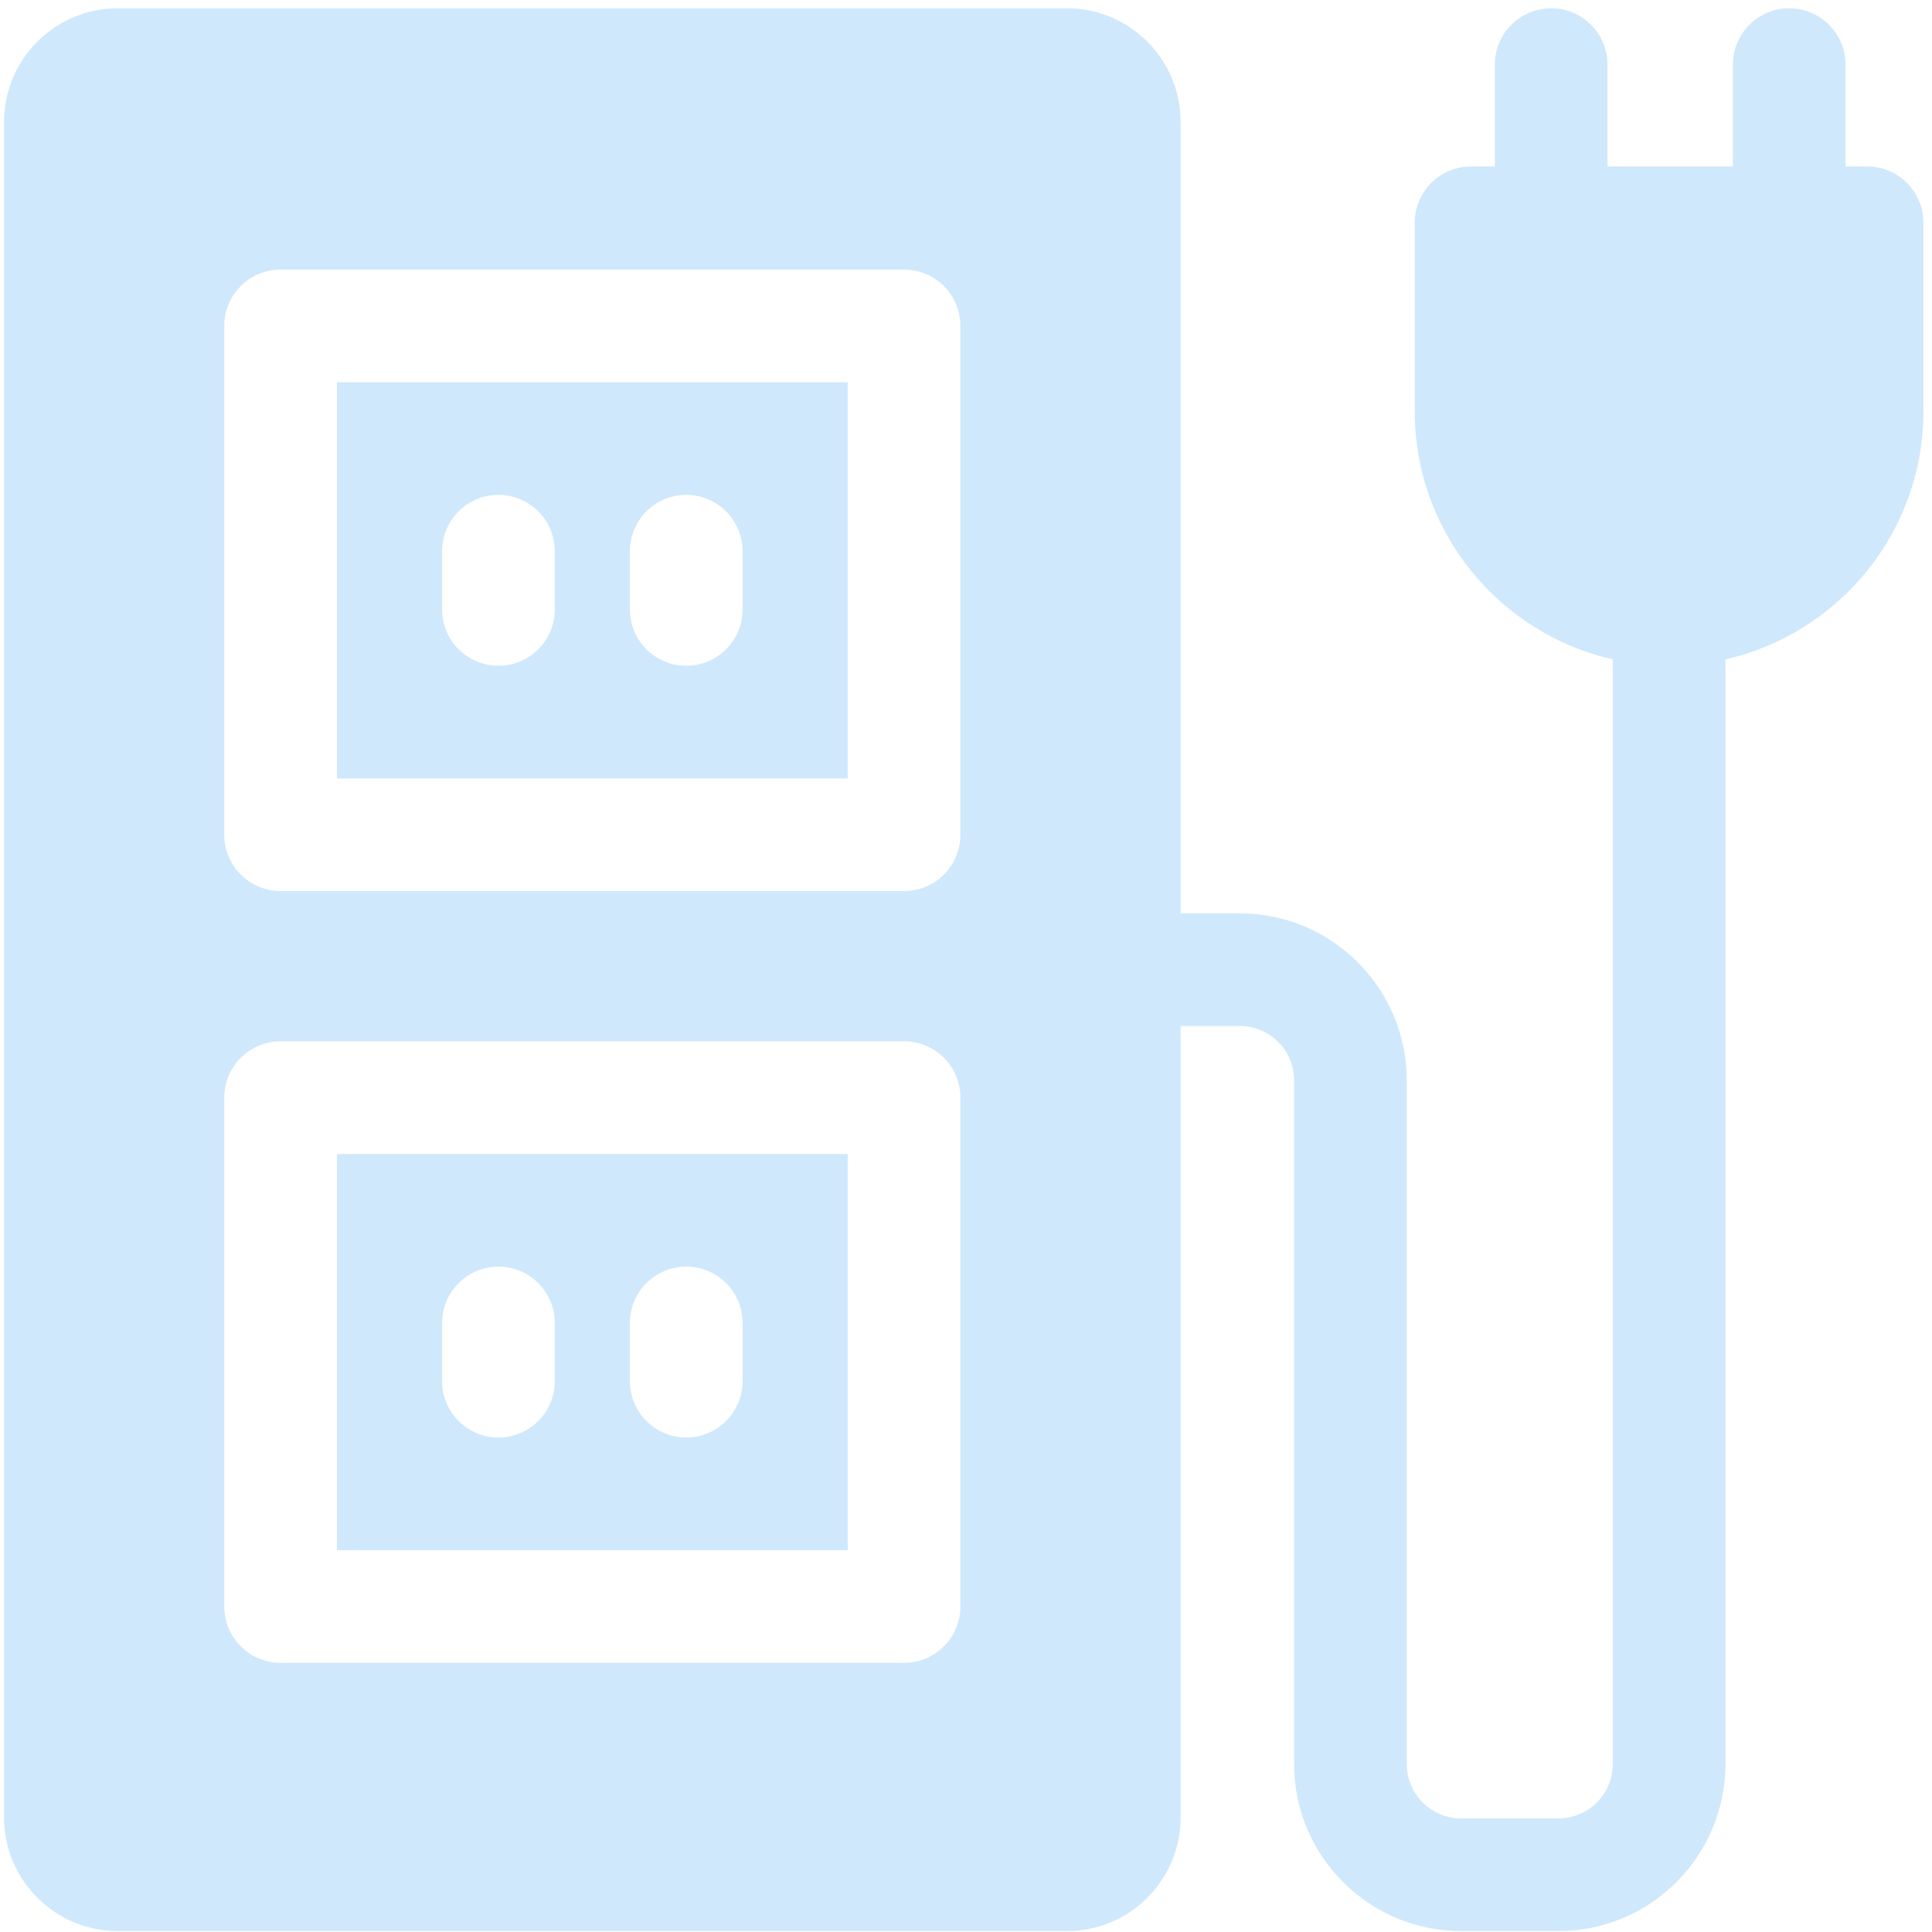 <?xml version="1.0" encoding="UTF-8"?>
<svg xmlns="http://www.w3.org/2000/svg" width="119" height="119" viewBox="0 0 119 119" fill="none">
  <path d="M20.755 95.481H52.214V71.078H20.755V95.481ZM38.798 81.487C38.798 79.57 40.351 78.017 42.267 78.017C44.184 78.017 45.737 79.57 45.737 81.487V85.072C45.737 86.988 44.184 88.542 42.267 88.542C40.351 88.542 38.798 86.988 38.798 85.072V81.487ZM27.231 81.487C27.231 79.57 28.785 78.017 30.701 78.017C32.617 78.017 34.171 79.57 34.171 81.487V85.072C34.171 86.988 32.617 88.542 30.701 88.542C28.785 88.542 27.231 86.988 27.231 85.072V81.487Z" fill="#D0E8FB"></path>
  <path d="M20.755 47.947H52.214V23.543H20.755V47.947ZM38.798 33.952C38.798 32.036 40.351 30.482 42.267 30.482C44.184 30.482 45.737 32.036 45.737 33.952V37.537C45.737 39.454 44.184 41.007 42.267 41.007C40.351 41.007 38.798 39.454 38.798 37.537V33.952ZM27.231 33.952C27.231 32.036 28.785 30.482 30.701 30.482C32.617 30.482 34.171 32.036 34.171 33.952V37.537C34.171 39.454 32.617 41.007 30.701 41.007C28.785 41.007 27.231 39.454 27.231 37.537V33.952Z" fill="#D0E8FB"></path>
  <path d="M115.003 10.252H113.674V3.981C113.674 2.065 112.12 0.511 110.204 0.511C108.288 0.511 106.735 2.065 106.735 3.981V10.252H99.012V3.981C99.012 2.065 97.459 0.511 95.543 0.511C93.627 0.511 92.073 2.065 92.073 3.981V10.252H90.61C88.694 10.252 87.141 11.806 87.141 13.722V25.341C87.141 32.787 92.364 39.031 99.337 40.615V108.658C99.337 110.502 97.836 112.003 95.991 112.003H89.994C88.149 112.003 86.648 110.502 86.648 108.658V66.543C86.648 60.871 82.034 56.258 76.363 56.258H72.719V7.506C72.719 3.649 69.581 0.511 65.724 0.511H7.245C3.388 0.511 0.25 3.649 0.25 7.506V111.948C0.25 115.805 3.388 118.943 7.245 118.943H65.724C69.581 118.943 72.718 115.805 72.718 111.948V63.197H76.363C78.208 63.197 79.709 64.698 79.709 66.543V108.658C79.709 114.329 84.323 118.943 89.994 118.943H95.991C101.662 118.943 106.276 114.329 106.276 108.658V40.615C113.249 39.031 118.472 32.787 118.472 25.341V13.722C118.473 11.806 116.919 10.252 115.003 10.252ZM55.684 54.886H17.285C15.369 54.886 13.815 53.332 13.815 51.416V20.073C13.815 18.157 15.369 16.604 17.285 16.604H55.684C57.6 16.604 59.153 18.157 59.153 20.073V51.416C59.153 53.332 57.6 54.886 55.684 54.886ZM59.153 67.608V98.951C59.153 100.867 57.6 102.42 55.684 102.42H17.285C15.369 102.42 13.815 100.867 13.815 98.951V67.608C13.815 65.692 15.369 64.138 17.285 64.138H55.684C57.6 64.138 59.153 65.692 59.153 67.608Z" fill="#D0E8FB"></path>
</svg>
